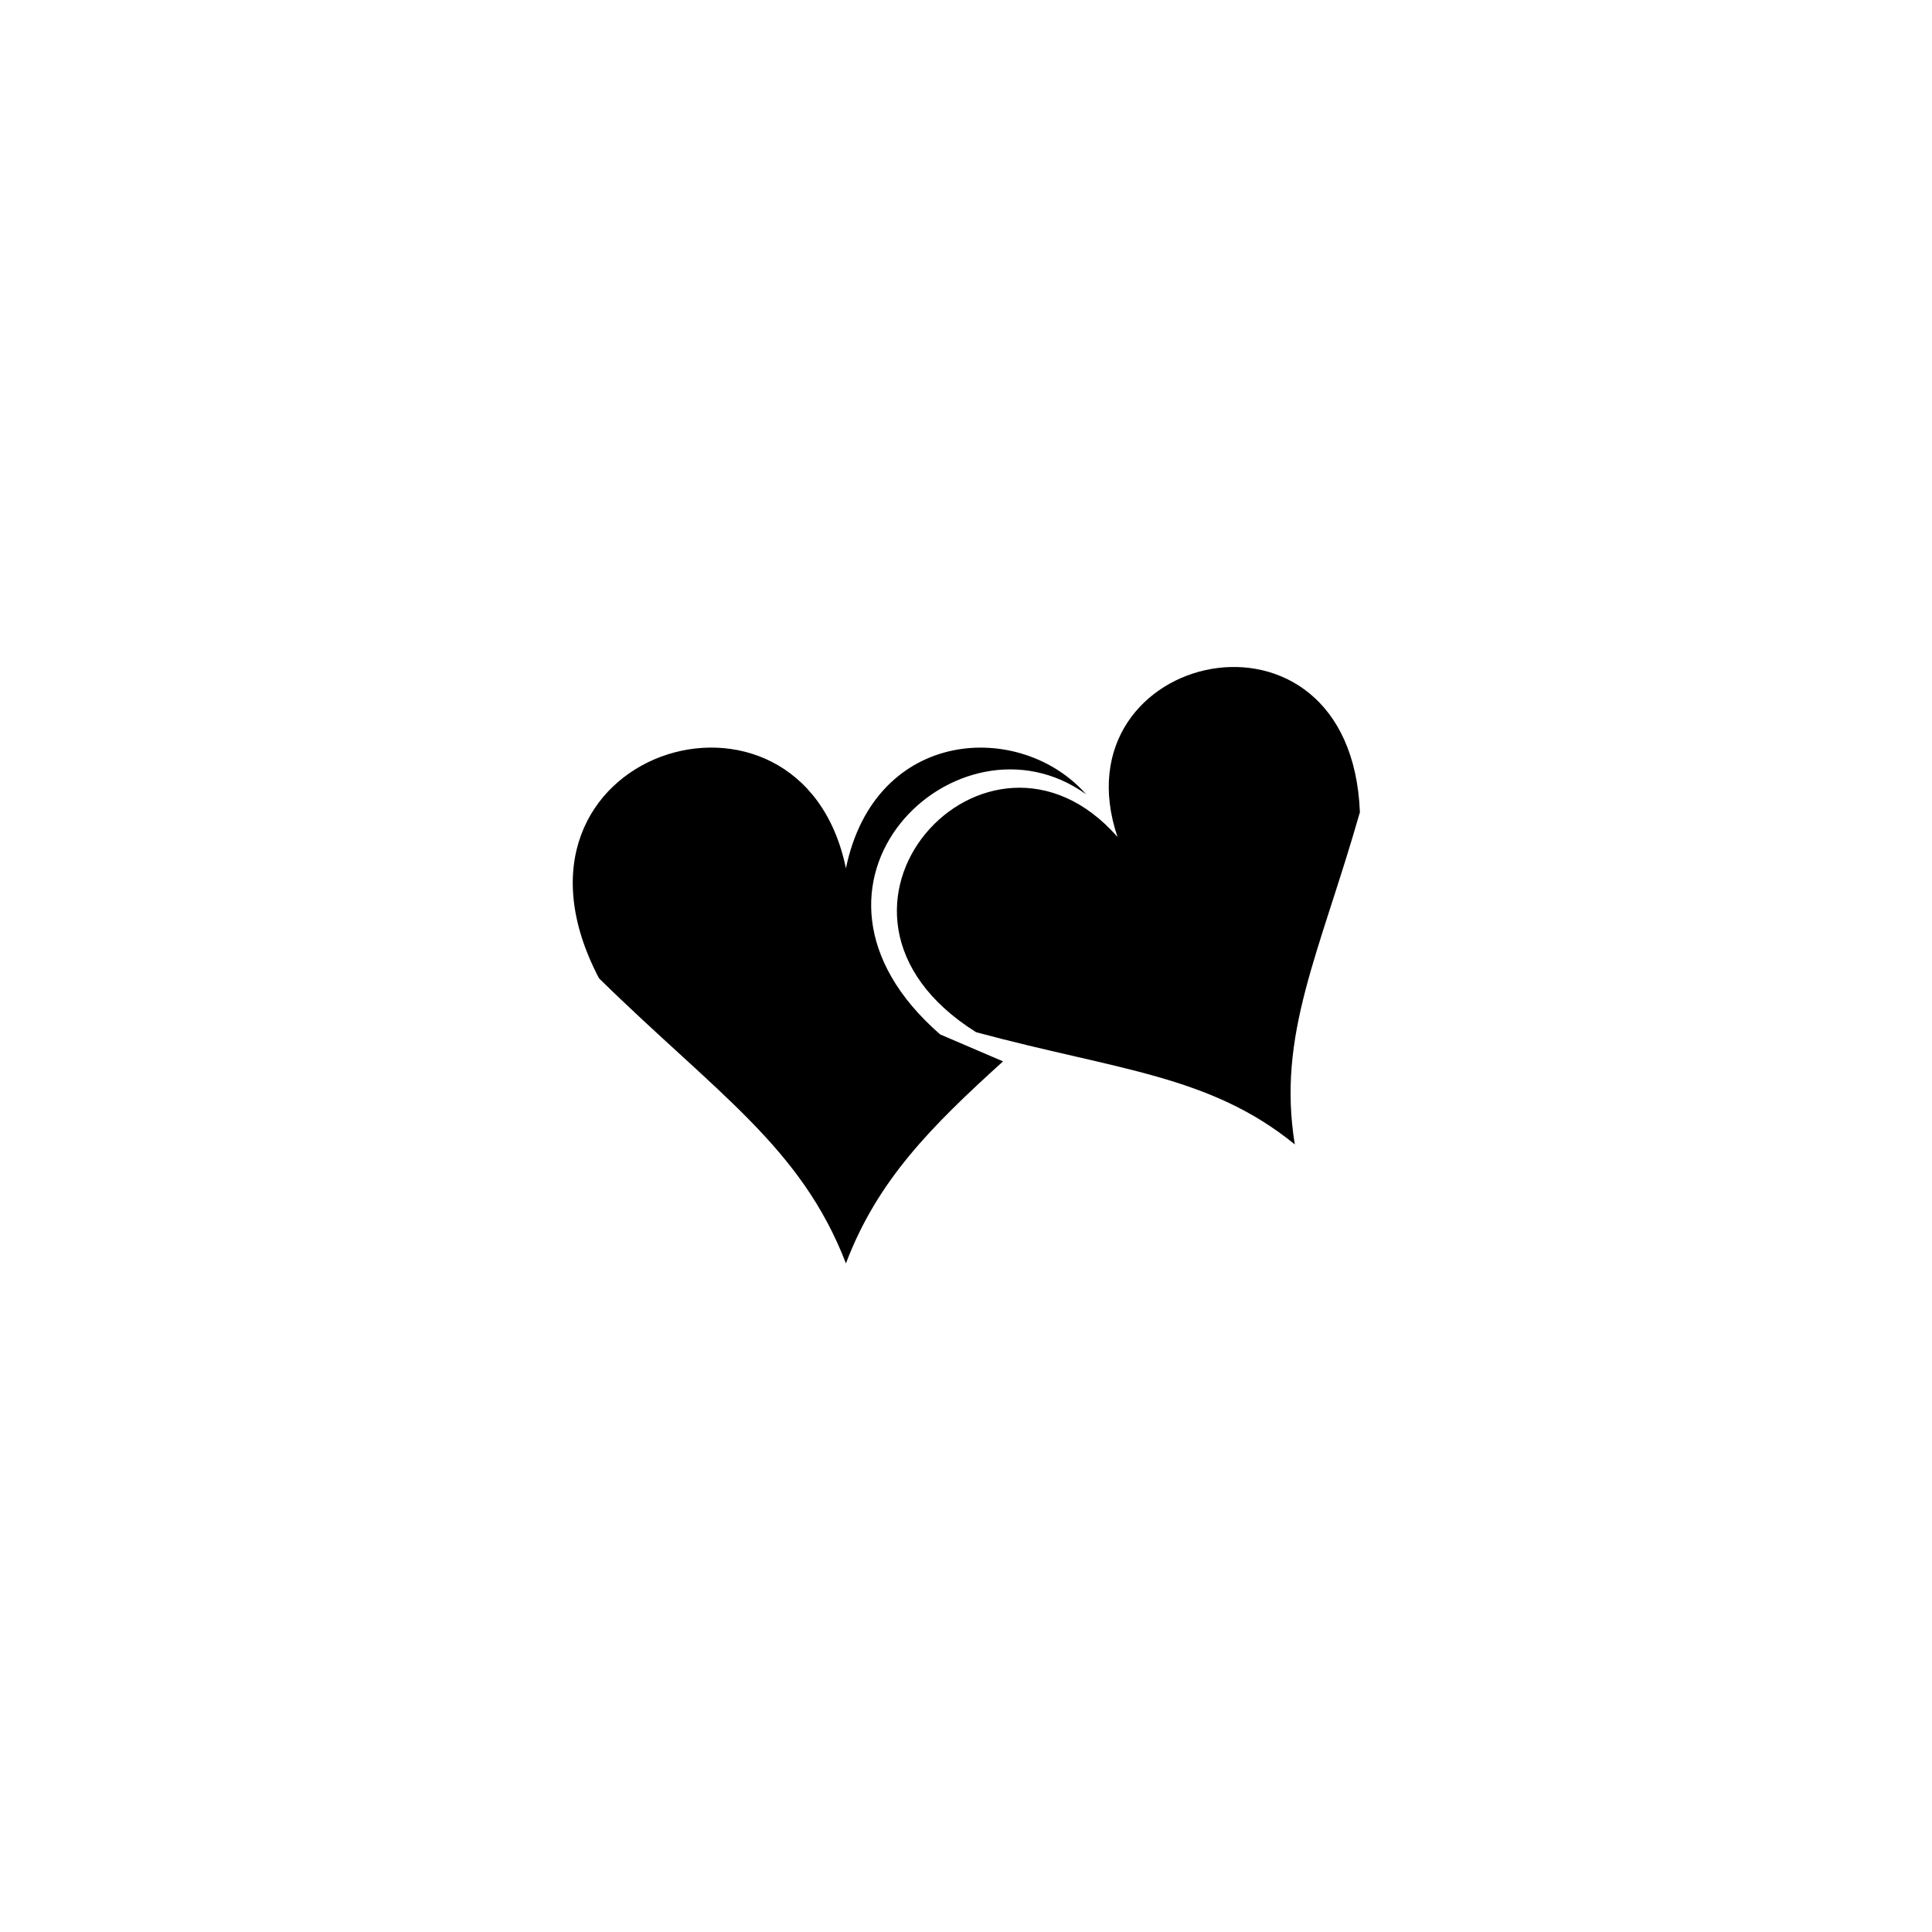 <?xml version="1.0" encoding="UTF-8"?>
<!-- The Best Svg Icon site in the world: iconSvg.co, Visit us! https://iconsvg.co -->
<svg fill="#000000" width="800px" height="800px" version="1.1" viewBox="144 144 512 512" xmlns="http://www.w3.org/2000/svg">
 <path d="m368.18 478.81c-11.895-30.93-34.5-45.207-65.43-75.543-31.523-60.078 53.535-86.844 65.43-29.145 7.734-37.473 46.395-39.258 63.645-19.629-33.906-24.387-84.465 23.793-38.664 63.645l16.656 7.137c-19.035 17.25-33.309 31.523-41.637 53.535zm118.96-31.523c-22.602-18.438-46.992-19.629-84.465-29.742-51.152-32.121 2.973-91.008 37.473-51.75-16.656-49.371 61.859-67.215 64.238-6.543-10.707 37.473-22.008 58.887-17.25 88.031z" fill-rule="evenodd"/>
</svg>